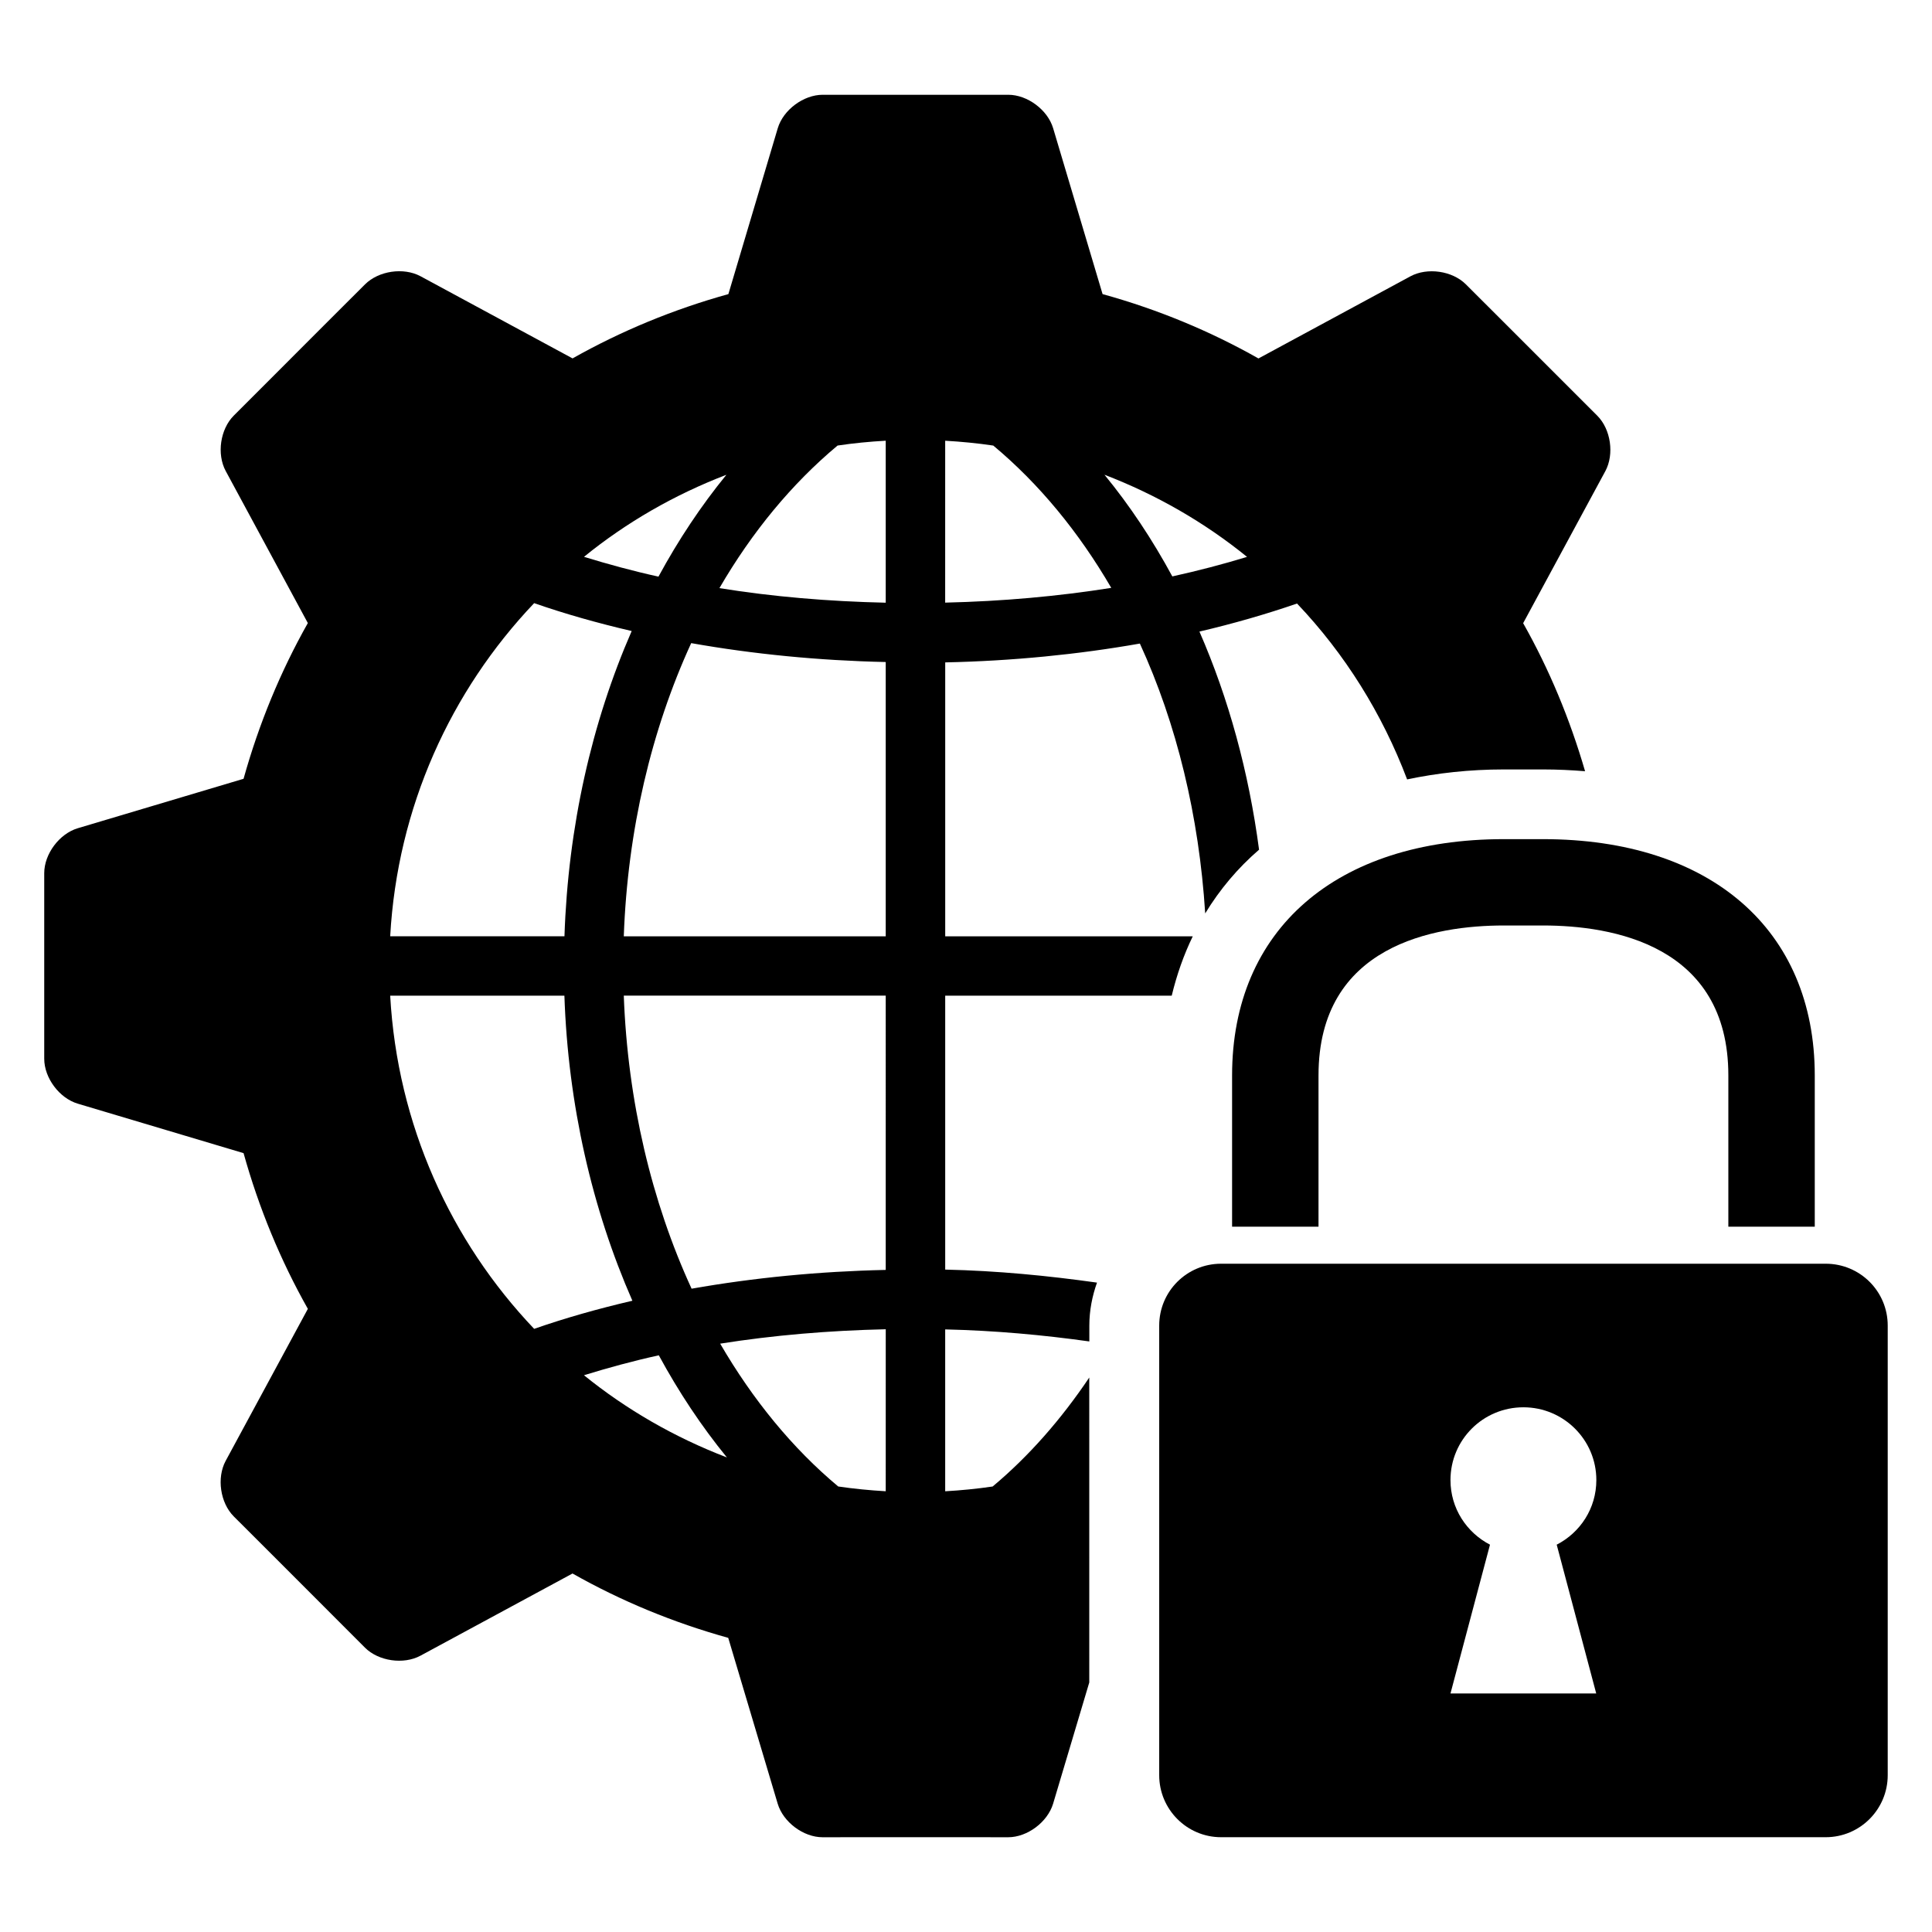 <?xml version="1.0" encoding="UTF-8"?>
<!-- Uploaded to: ICON Repo, www.iconrepo.com, Generator: ICON Repo Mixer Tools -->
<svg fill="#000000" width="800px" height="800px" version="1.1" viewBox="144 144 512 512" xmlns="http://www.w3.org/2000/svg">
 <g>
  <path d="m493.42 428.99c0-34.562 30.777-39.727 49.113-39.727h10.383c18.336 0 49.113 5.16 49.113 39.727v40.09h22.902v-40.09c0-38.641-27.617-62.609-72.016-62.609h-10.383c-44.395 0-72.016 23.953-72.016 62.609v40.09h22.902z"/>
  <path d="m627.84 478.9h-160.24c-9.055 0-16.398 7.312-16.398 16.398v119.14c0 9.07 7.344 16.441 16.398 16.441h160.24c9.07 0 16.426-7.375 16.426-16.441v-119.14c0-9.102-7.359-16.398-16.426-16.398zm-60.824 113.89h-38.625l10.473-39.434c-6.184-3.207-10.473-9.602-10.473-17.129 0-10.641 8.609-19.281 19.328-19.281 10.656 0 19.328 8.625 19.328 19.281 0 7.527-4.273 13.922-10.504 17.129z"/>
  <path d="m432.68 509.04c-7.449 11.082-16.016 20.871-25.617 28.898-4.137 0.609-8.336 1.023-12.578 1.266v-42.898c13.176 0.305 25.879 1.465 38.199 3.191v-4.184c0-4.016 0.762-7.832 2.031-11.406-13.023-1.832-26.398-3.144-40.227-3.449v-72.594h60.031c1.344-5.574 3.191-10.824 5.574-15.727h-65.602v-72.594c17.863-0.383 35.223-2.106 51.586-4.992 9.77 21.297 15.68 45.723 17.312 71.512 3.863-6.352 8.625-12.016 14.273-16.887-2.719-20.551-8.062-40.09-15.801-57.801 9.039-2.121 17.68-4.609 25.863-7.434 12.656 13.297 22.566 29.145 29.176 46.609 7.969-1.68 16.52-2.641 25.648-2.641h10.383c3.816 0 7.496 0.184 11.129 0.473-4.016-13.801-9.48-26.977-16.41-39.234l21.785-40.305c2.398-4.457 1.465-11.082-2.152-14.688l-10.824-10.824c-3.66-3.633-9.551-9.539-13.125-13.129l-10.855-10.84c-3.602-3.602-10.215-4.551-14.703-2.137l-40.273 21.77c-12.887-7.297-26.734-13.023-41.312-17.055l-13.098-43.953c-1.449-4.871-6.809-8.871-11.895-8.871h-15.328-18.52-15.328c-5.082 0-10.457 4-11.91 8.871l-13.082 43.953c-14.578 4.047-28.41 9.77-41.297 17.039l-40.316-21.785c-4.477-2.394-11.07-1.434-14.688 2.168l-10.84 10.824c-3.59 3.606-9.496 9.496-13.086 13.102l-10.84 10.84c-3.602 3.602-4.562 10.195-2.152 14.684l21.77 40.305c-7.266 12.871-12.973 26.719-17.035 41.27l-43.969 13.113c-4.856 1.465-8.855 6.809-8.855 11.895v15.328 18.52 15.328c0 5.098 4 10.457 8.887 11.91l43.938 13.113c4.062 14.551 9.77 28.383 17.039 41.266l-21.801 40.32c-2.383 4.457-1.434 11.082 2.168 14.688l10.84 10.824c3.602 3.613 9.496 9.508 13.082 13.094l10.84 10.855c3.586 3.586 10.215 4.551 14.703 2.137l40.305-21.785c12.887 7.297 26.719 13.008 41.266 17.055l13.113 43.969c1.465 4.856 6.793 8.871 11.895 8.871l15.328-0.016h18.52l15.328 0.016c5.082 0 10.441-4.016 11.91-8.887l9.586-32.137-0.004-80.824zm41.801-217.46c-6.352 1.938-12.945 3.664-19.801 5.176-5.281-9.742-11.266-18.762-17.984-26.945 13.789 5.293 26.535 12.637 37.785 21.77zm-79.996-30.781c4.289 0.246 8.566 0.656 12.746 1.281 12.121 10.105 22.656 22.914 31.266 37.711-14.047 2.231-28.777 3.559-44.016 3.91zm-57.984 9.023c-6.688 8.184-12.719 17.25-18 26.992-6.856-1.512-13.391-3.297-19.738-5.25 11.234-9.133 23.969-16.461 37.738-21.742zm-50.945 34.016c8.199 2.856 16.855 5.297 25.848 7.391-10.594 24.258-16.855 51.879-17.816 80.898h-46.184c1.906-34.184 16.031-65.023 38.152-88.289zm0 192.32c-22.121-23.25-36.242-54.121-38.152-88.289h46.168c0.977 28.84 7.328 56.488 18.016 80.84-9.07 2.106-17.805 4.582-26.031 7.449zm13.203 12.293c6.383-1.969 12.945-3.769 19.832-5.281 5.312 9.785 11.328 18.84 18.047 27.066-13.816-5.297-26.594-12.641-37.879-21.785zm79.969 30.746c-4.258-0.246-8.457-0.656-12.594-1.266-12.121-10.121-22.641-22.992-31.281-37.848 14.047-2.231 28.824-3.481 43.879-3.816zm0-58.656c-17.711 0.383-35.039 2.078-51.449 4.977-10.609-23.082-16.945-49.754-17.969-77.664h69.418zm0-88.41h-69.418c1.008-28.105 7.312-54.688 17.863-77.695 16.457 2.914 33.801 4.625 51.555 5.008zm0-88.41c-15.129-0.336-29.969-1.586-44.074-3.863 8.609-14.824 19.176-27.664 31.312-37.785 4.199-0.625 8.457-1.039 12.762-1.281z"/>
 </g>
</svg>